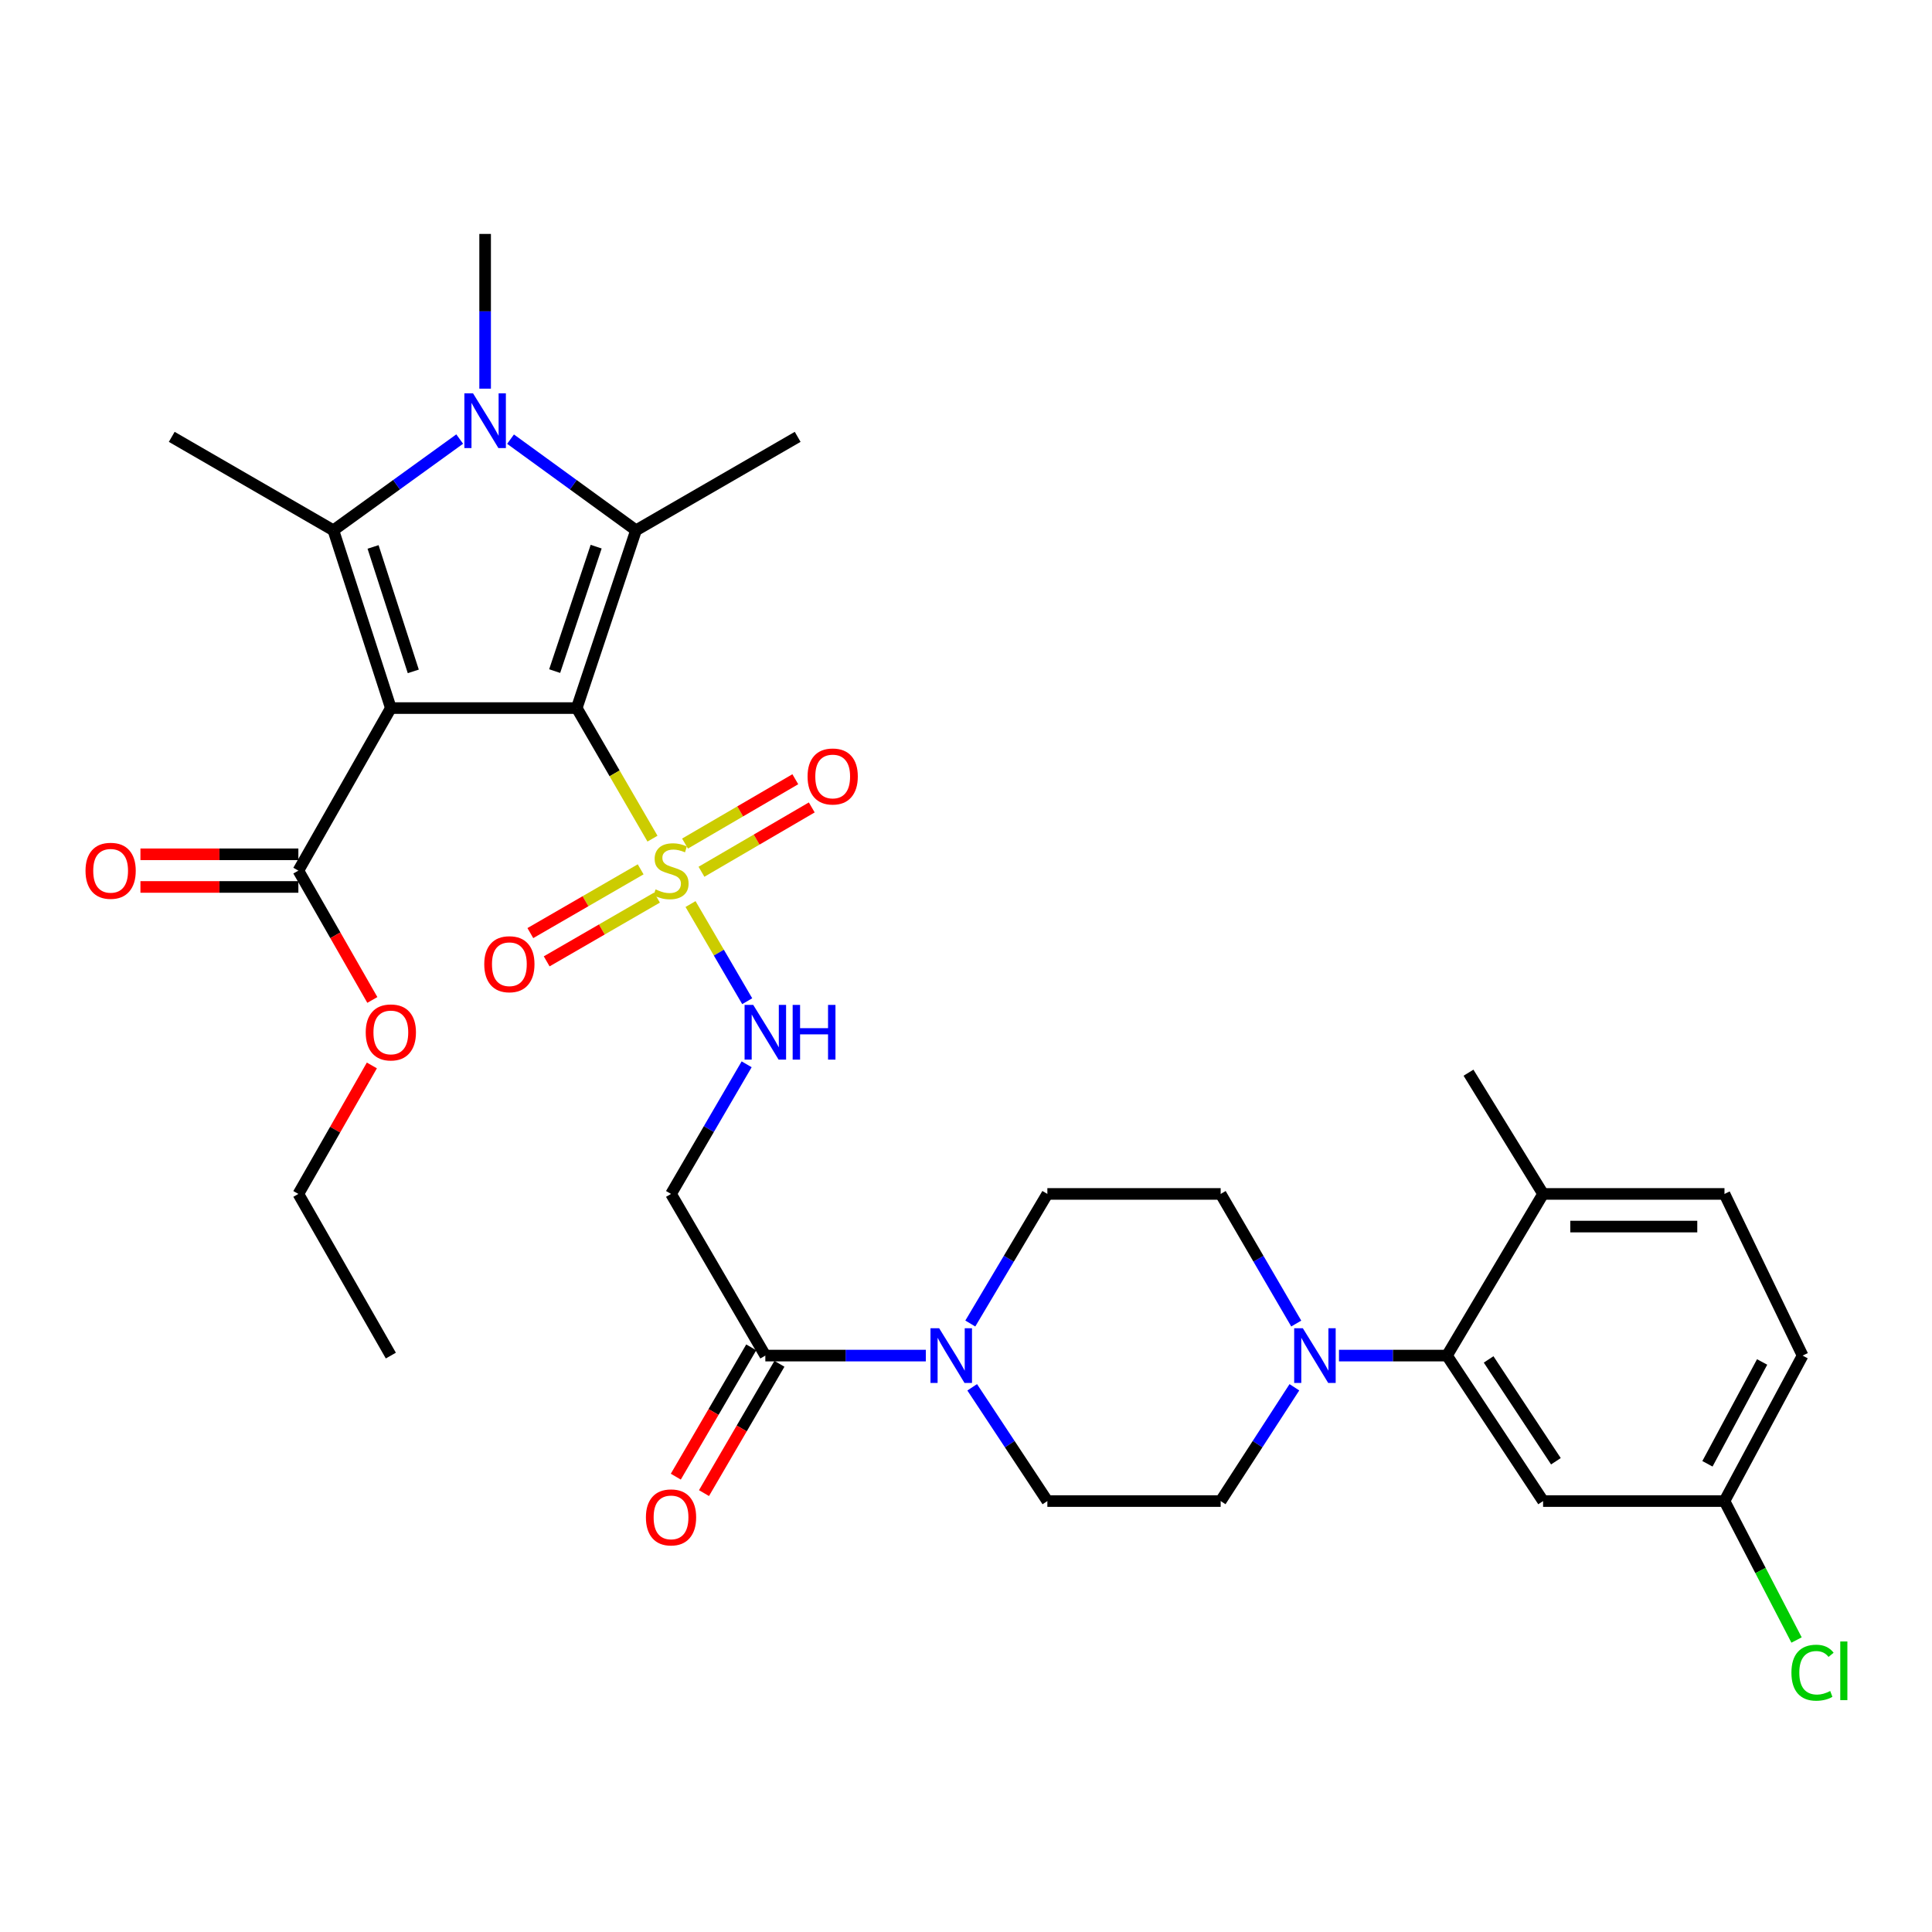 <?xml version='1.0' encoding='iso-8859-1'?>
<svg version='1.1' baseProfile='full'
              xmlns='http://www.w3.org/2000/svg'
                      xmlns:rdkit='http://www.rdkit.org/xml'
                      xmlns:xlink='http://www.w3.org/1999/xlink'
                  xml:space='preserve'
width='1000px' height='1000px' viewBox='0 0 1000 1000'>
<!-- END OF HEADER -->
<rect style='opacity:1.0;fill:#FFFFFF;stroke:none' width='1000' height='1000' x='0' y='0'> </rect>
<path class='bond-0' d='M 298.522,366.502 L 202.298,366.502' style='fill:none;fill-rule:evenodd;stroke:#000000;stroke-width:6px;stroke-linecap:butt;stroke-linejoin:miter;stroke-opacity:1' />
<path class='bond-1' d='M 298.522,366.502 L 318.123,400.294' style='fill:none;fill-rule:evenodd;stroke:#000000;stroke-width:6px;stroke-linecap:butt;stroke-linejoin:miter;stroke-opacity:1' />
<path class='bond-1' d='M 318.123,400.294 L 337.724,434.085' style='fill:none;fill-rule:evenodd;stroke:#CCCC00;stroke-width:6px;stroke-linecap:butt;stroke-linejoin:miter;stroke-opacity:1' />
<path class='bond-2' d='M 298.522,366.502 L 329.199,274.483' style='fill:none;fill-rule:evenodd;stroke:#000000;stroke-width:6px;stroke-linecap:butt;stroke-linejoin:miter;stroke-opacity:1' />
<path class='bond-2' d='M 287.095,347.356 L 308.568,282.942' style='fill:none;fill-rule:evenodd;stroke:#000000;stroke-width:6px;stroke-linecap:butt;stroke-linejoin:miter;stroke-opacity:1' />
<path class='bond-3' d='M 202.298,366.502 L 172.56,274.483' style='fill:none;fill-rule:evenodd;stroke:#000000;stroke-width:6px;stroke-linecap:butt;stroke-linejoin:miter;stroke-opacity:1' />
<path class='bond-3' d='M 213.915,347.504 L 193.099,283.09' style='fill:none;fill-rule:evenodd;stroke:#000000;stroke-width:6px;stroke-linecap:butt;stroke-linejoin:miter;stroke-opacity:1' />
<path class='bond-5' d='M 202.298,366.502 L 154.434,450.636' style='fill:none;fill-rule:evenodd;stroke:#000000;stroke-width:6px;stroke-linecap:butt;stroke-linejoin:miter;stroke-opacity:1' />
<path class='bond-9' d='M 357.419,467.938 L 372.086,493.079' style='fill:none;fill-rule:evenodd;stroke:#CCCC00;stroke-width:6px;stroke-linecap:butt;stroke-linejoin:miter;stroke-opacity:1' />
<path class='bond-9' d='M 372.086,493.079 L 386.754,518.221' style='fill:none;fill-rule:evenodd;stroke:#0000FF;stroke-width:6px;stroke-linecap:butt;stroke-linejoin:miter;stroke-opacity:1' />
<path class='bond-13' d='M 363.083,451.224 L 391.625,434.574' style='fill:none;fill-rule:evenodd;stroke:#CCCC00;stroke-width:6px;stroke-linecap:butt;stroke-linejoin:miter;stroke-opacity:1' />
<path class='bond-13' d='M 391.625,434.574 L 420.167,417.924' style='fill:none;fill-rule:evenodd;stroke:#FF0000;stroke-width:6px;stroke-linecap:butt;stroke-linejoin:miter;stroke-opacity:1' />
<path class='bond-13' d='M 354.569,436.63 L 383.111,419.98' style='fill:none;fill-rule:evenodd;stroke:#CCCC00;stroke-width:6px;stroke-linecap:butt;stroke-linejoin:miter;stroke-opacity:1' />
<path class='bond-13' d='M 383.111,419.98 L 411.653,403.33' style='fill:none;fill-rule:evenodd;stroke:#FF0000;stroke-width:6px;stroke-linecap:butt;stroke-linejoin:miter;stroke-opacity:1' />
<path class='bond-14' d='M 331.601,449.966 L 303.054,466.466' style='fill:none;fill-rule:evenodd;stroke:#CCCC00;stroke-width:6px;stroke-linecap:butt;stroke-linejoin:miter;stroke-opacity:1' />
<path class='bond-14' d='M 303.054,466.466 L 274.507,482.965' style='fill:none;fill-rule:evenodd;stroke:#FF0000;stroke-width:6px;stroke-linecap:butt;stroke-linejoin:miter;stroke-opacity:1' />
<path class='bond-14' d='M 340.056,464.595 L 311.509,481.094' style='fill:none;fill-rule:evenodd;stroke:#CCCC00;stroke-width:6px;stroke-linecap:butt;stroke-linejoin:miter;stroke-opacity:1' />
<path class='bond-14' d='M 311.509,481.094 L 282.962,497.594' style='fill:none;fill-rule:evenodd;stroke:#FF0000;stroke-width:6px;stroke-linecap:butt;stroke-linejoin:miter;stroke-opacity:1' />
<path class='bond-4' d='M 329.199,274.483 L 296.726,250.893' style='fill:none;fill-rule:evenodd;stroke:#000000;stroke-width:6px;stroke-linecap:butt;stroke-linejoin:miter;stroke-opacity:1' />
<path class='bond-4' d='M 296.726,250.893 L 264.253,227.304' style='fill:none;fill-rule:evenodd;stroke:#0000FF;stroke-width:6px;stroke-linecap:butt;stroke-linejoin:miter;stroke-opacity:1' />
<path class='bond-26' d='M 329.199,274.483 L 412.873,226.113' style='fill:none;fill-rule:evenodd;stroke:#000000;stroke-width:6px;stroke-linecap:butt;stroke-linejoin:miter;stroke-opacity:1' />
<path class='bond-25' d='M 172.56,274.483 L 88.895,226.113' style='fill:none;fill-rule:evenodd;stroke:#000000;stroke-width:6px;stroke-linecap:butt;stroke-linejoin:miter;stroke-opacity:1' />
<path class='bond-33' d='M 172.56,274.483 L 205.249,250.87' style='fill:none;fill-rule:evenodd;stroke:#000000;stroke-width:6px;stroke-linecap:butt;stroke-linejoin:miter;stroke-opacity:1' />
<path class='bond-33' d='M 205.249,250.87 L 237.938,227.257' style='fill:none;fill-rule:evenodd;stroke:#0000FF;stroke-width:6px;stroke-linecap:butt;stroke-linejoin:miter;stroke-opacity:1' />
<path class='bond-24' d='M 251.1,201.172 L 251.1,161.128' style='fill:none;fill-rule:evenodd;stroke:#0000FF;stroke-width:6px;stroke-linecap:butt;stroke-linejoin:miter;stroke-opacity:1' />
<path class='bond-24' d='M 251.1,161.128 L 251.1,121.083' style='fill:none;fill-rule:evenodd;stroke:#000000;stroke-width:6px;stroke-linecap:butt;stroke-linejoin:miter;stroke-opacity:1' />
<path class='bond-20' d='M 154.434,442.188 L 113.563,442.188' style='fill:none;fill-rule:evenodd;stroke:#000000;stroke-width:6px;stroke-linecap:butt;stroke-linejoin:miter;stroke-opacity:1' />
<path class='bond-20' d='M 113.563,442.188 L 72.691,442.188' style='fill:none;fill-rule:evenodd;stroke:#FF0000;stroke-width:6px;stroke-linecap:butt;stroke-linejoin:miter;stroke-opacity:1' />
<path class='bond-20' d='M 154.434,459.085 L 113.563,459.085' style='fill:none;fill-rule:evenodd;stroke:#000000;stroke-width:6px;stroke-linecap:butt;stroke-linejoin:miter;stroke-opacity:1' />
<path class='bond-20' d='M 113.563,459.085 L 72.691,459.085' style='fill:none;fill-rule:evenodd;stroke:#FF0000;stroke-width:6px;stroke-linecap:butt;stroke-linejoin:miter;stroke-opacity:1' />
<path class='bond-27' d='M 154.434,450.636 L 173.581,484.104' style='fill:none;fill-rule:evenodd;stroke:#000000;stroke-width:6px;stroke-linecap:butt;stroke-linejoin:miter;stroke-opacity:1' />
<path class='bond-27' d='M 173.581,484.104 L 192.727,517.572' style='fill:none;fill-rule:evenodd;stroke:#FF0000;stroke-width:6px;stroke-linecap:butt;stroke-linejoin:miter;stroke-opacity:1' />
<path class='bond-6' d='M 669.976,718.053 L 650.894,747.502' style='fill:none;fill-rule:evenodd;stroke:#0000FF;stroke-width:6px;stroke-linecap:butt;stroke-linejoin:miter;stroke-opacity:1' />
<path class='bond-6' d='M 650.894,747.502 L 631.812,776.951' style='fill:none;fill-rule:evenodd;stroke:#000000;stroke-width:6px;stroke-linecap:butt;stroke-linejoin:miter;stroke-opacity:1' />
<path class='bond-8' d='M 693.053,701.65 L 721.002,701.65' style='fill:none;fill-rule:evenodd;stroke:#0000FF;stroke-width:6px;stroke-linecap:butt;stroke-linejoin:miter;stroke-opacity:1' />
<path class='bond-8' d='M 721.002,701.65 L 748.95,701.65' style='fill:none;fill-rule:evenodd;stroke:#000000;stroke-width:6px;stroke-linecap:butt;stroke-linejoin:miter;stroke-opacity:1' />
<path class='bond-34' d='M 670.935,685.069 L 651.374,651.522' style='fill:none;fill-rule:evenodd;stroke:#0000FF;stroke-width:6px;stroke-linecap:butt;stroke-linejoin:miter;stroke-opacity:1' />
<path class='bond-34' d='M 651.374,651.522 L 631.812,617.976' style='fill:none;fill-rule:evenodd;stroke:#000000;stroke-width:6px;stroke-linecap:butt;stroke-linejoin:miter;stroke-opacity:1' />
<path class='bond-7' d='M 479.215,701.65 L 437.676,701.65' style='fill:none;fill-rule:evenodd;stroke:#0000FF;stroke-width:6px;stroke-linecap:butt;stroke-linejoin:miter;stroke-opacity:1' />
<path class='bond-7' d='M 437.676,701.65 L 396.136,701.65' style='fill:none;fill-rule:evenodd;stroke:#000000;stroke-width:6px;stroke-linecap:butt;stroke-linejoin:miter;stroke-opacity:1' />
<path class='bond-18' d='M 502.227,685.056 L 522.169,651.516' style='fill:none;fill-rule:evenodd;stroke:#0000FF;stroke-width:6px;stroke-linecap:butt;stroke-linejoin:miter;stroke-opacity:1' />
<path class='bond-18' d='M 522.169,651.516 L 542.111,617.976' style='fill:none;fill-rule:evenodd;stroke:#000000;stroke-width:6px;stroke-linecap:butt;stroke-linejoin:miter;stroke-opacity:1' />
<path class='bond-19' d='M 503.207,718.066 L 522.659,747.509' style='fill:none;fill-rule:evenodd;stroke:#0000FF;stroke-width:6px;stroke-linecap:butt;stroke-linejoin:miter;stroke-opacity:1' />
<path class='bond-19' d='M 522.659,747.509 L 542.111,776.951' style='fill:none;fill-rule:evenodd;stroke:#000000;stroke-width:6px;stroke-linecap:butt;stroke-linejoin:miter;stroke-opacity:1' />
<path class='bond-12' d='M 748.95,701.65 L 798.7,776.951' style='fill:none;fill-rule:evenodd;stroke:#000000;stroke-width:6px;stroke-linecap:butt;stroke-linejoin:miter;stroke-opacity:1' />
<path class='bond-12' d='M 770.51,703.631 L 805.335,756.342' style='fill:none;fill-rule:evenodd;stroke:#000000;stroke-width:6px;stroke-linecap:butt;stroke-linejoin:miter;stroke-opacity:1' />
<path class='bond-15' d='M 748.95,701.65 L 798.7,617.976' style='fill:none;fill-rule:evenodd;stroke:#000000;stroke-width:6px;stroke-linecap:butt;stroke-linejoin:miter;stroke-opacity:1' />
<path class='bond-11' d='M 386.463,550.883 L 366.894,584.429' style='fill:none;fill-rule:evenodd;stroke:#0000FF;stroke-width:6px;stroke-linecap:butt;stroke-linejoin:miter;stroke-opacity:1' />
<path class='bond-11' d='M 366.894,584.429 L 347.325,617.976' style='fill:none;fill-rule:evenodd;stroke:#000000;stroke-width:6px;stroke-linecap:butt;stroke-linejoin:miter;stroke-opacity:1' />
<path class='bond-10' d='M 396.136,701.65 L 347.325,617.976' style='fill:none;fill-rule:evenodd;stroke:#000000;stroke-width:6px;stroke-linecap:butt;stroke-linejoin:miter;stroke-opacity:1' />
<path class='bond-21' d='M 388.839,697.393 L 369.317,730.855' style='fill:none;fill-rule:evenodd;stroke:#000000;stroke-width:6px;stroke-linecap:butt;stroke-linejoin:miter;stroke-opacity:1' />
<path class='bond-21' d='M 369.317,730.855 L 349.795,764.316' style='fill:none;fill-rule:evenodd;stroke:#FF0000;stroke-width:6px;stroke-linecap:butt;stroke-linejoin:miter;stroke-opacity:1' />
<path class='bond-21' d='M 403.433,705.907 L 383.911,739.369' style='fill:none;fill-rule:evenodd;stroke:#000000;stroke-width:6px;stroke-linecap:butt;stroke-linejoin:miter;stroke-opacity:1' />
<path class='bond-21' d='M 383.911,739.369 L 364.389,772.831' style='fill:none;fill-rule:evenodd;stroke:#FF0000;stroke-width:6px;stroke-linecap:butt;stroke-linejoin:miter;stroke-opacity:1' />
<path class='bond-23' d='M 798.7,776.951 L 892.588,776.951' style='fill:none;fill-rule:evenodd;stroke:#000000;stroke-width:6px;stroke-linecap:butt;stroke-linejoin:miter;stroke-opacity:1' />
<path class='bond-22' d='M 798.7,617.976 L 892.588,617.976' style='fill:none;fill-rule:evenodd;stroke:#000000;stroke-width:6px;stroke-linecap:butt;stroke-linejoin:miter;stroke-opacity:1' />
<path class='bond-22' d='M 812.783,634.872 L 878.505,634.872' style='fill:none;fill-rule:evenodd;stroke:#000000;stroke-width:6px;stroke-linecap:butt;stroke-linejoin:miter;stroke-opacity:1' />
<path class='bond-30' d='M 798.7,617.976 L 760.092,555.225' style='fill:none;fill-rule:evenodd;stroke:#000000;stroke-width:6px;stroke-linecap:butt;stroke-linejoin:miter;stroke-opacity:1' />
<path class='bond-16' d='M 631.812,776.951 L 542.111,776.951' style='fill:none;fill-rule:evenodd;stroke:#000000;stroke-width:6px;stroke-linecap:butt;stroke-linejoin:miter;stroke-opacity:1' />
<path class='bond-17' d='M 631.812,617.976 L 542.111,617.976' style='fill:none;fill-rule:evenodd;stroke:#000000;stroke-width:6px;stroke-linecap:butt;stroke-linejoin:miter;stroke-opacity:1' />
<path class='bond-28' d='M 892.588,617.976 L 933.026,701.65' style='fill:none;fill-rule:evenodd;stroke:#000000;stroke-width:6px;stroke-linecap:butt;stroke-linejoin:miter;stroke-opacity:1' />
<path class='bond-29' d='M 892.588,776.951 L 911.241,812.91' style='fill:none;fill-rule:evenodd;stroke:#000000;stroke-width:6px;stroke-linecap:butt;stroke-linejoin:miter;stroke-opacity:1' />
<path class='bond-29' d='M 911.241,812.91 L 929.895,848.869' style='fill:none;fill-rule:evenodd;stroke:#00CC00;stroke-width:6px;stroke-linecap:butt;stroke-linejoin:miter;stroke-opacity:1' />
<path class='bond-35' d='M 892.588,776.951 L 933.026,701.65' style='fill:none;fill-rule:evenodd;stroke:#000000;stroke-width:6px;stroke-linecap:butt;stroke-linejoin:miter;stroke-opacity:1' />
<path class='bond-35' d='M 883.768,757.662 L 912.075,704.951' style='fill:none;fill-rule:evenodd;stroke:#000000;stroke-width:6px;stroke-linecap:butt;stroke-linejoin:miter;stroke-opacity:1' />
<path class='bond-31' d='M 192.476,551.471 L 173.455,584.724' style='fill:none;fill-rule:evenodd;stroke:#FF0000;stroke-width:6px;stroke-linecap:butt;stroke-linejoin:miter;stroke-opacity:1' />
<path class='bond-31' d='M 173.455,584.724 L 154.434,617.976' style='fill:none;fill-rule:evenodd;stroke:#000000;stroke-width:6px;stroke-linecap:butt;stroke-linejoin:miter;stroke-opacity:1' />
<path class='bond-32' d='M 154.434,617.976 L 202.298,701.65' style='fill:none;fill-rule:evenodd;stroke:#000000;stroke-width:6px;stroke-linecap:butt;stroke-linejoin:miter;stroke-opacity:1' />
<path  class='atom-2' d='M 339.325 460.356
Q 339.645 460.476, 340.965 461.036
Q 342.285 461.596, 343.725 461.956
Q 345.205 462.276, 346.645 462.276
Q 349.325 462.276, 350.885 460.996
Q 352.445 459.676, 352.445 457.396
Q 352.445 455.836, 351.645 454.876
Q 350.885 453.916, 349.685 453.396
Q 348.485 452.876, 346.485 452.276
Q 343.965 451.516, 342.445 450.796
Q 340.965 450.076, 339.885 448.556
Q 338.845 447.036, 338.845 444.476
Q 338.845 440.916, 341.245 438.716
Q 343.685 436.516, 348.485 436.516
Q 351.765 436.516, 355.485 438.076
L 354.565 441.156
Q 351.165 439.756, 348.605 439.756
Q 345.845 439.756, 344.325 440.916
Q 342.805 442.036, 342.845 443.996
Q 342.845 445.516, 343.605 446.436
Q 344.405 447.356, 345.525 447.876
Q 346.685 448.396, 348.605 448.996
Q 351.165 449.796, 352.685 450.596
Q 354.205 451.396, 355.285 453.036
Q 356.405 454.636, 356.405 457.396
Q 356.405 461.316, 353.765 463.436
Q 351.165 465.516, 346.805 465.516
Q 344.285 465.516, 342.365 464.956
Q 340.485 464.436, 338.245 463.516
L 339.325 460.356
' fill='#CCCC00'/>
<path  class='atom-5' d='M 244.84 203.589
L 254.12 218.589
Q 255.04 220.069, 256.52 222.749
Q 258 225.429, 258.08 225.589
L 258.08 203.589
L 261.84 203.589
L 261.84 231.909
L 257.96 231.909
L 248 215.509
Q 246.84 213.589, 245.6 211.389
Q 244.4 209.189, 244.04 208.509
L 244.04 231.909
L 240.36 231.909
L 240.36 203.589
L 244.84 203.589
' fill='#0000FF'/>
<path  class='atom-7' d='M 674.345 687.49
L 683.625 702.49
Q 684.545 703.97, 686.025 706.65
Q 687.505 709.33, 687.585 709.49
L 687.585 687.49
L 691.345 687.49
L 691.345 715.81
L 687.465 715.81
L 677.505 699.41
Q 676.345 697.49, 675.105 695.29
Q 673.905 693.09, 673.545 692.41
L 673.545 715.81
L 669.865 715.81
L 669.865 687.49
L 674.345 687.49
' fill='#0000FF'/>
<path  class='atom-8' d='M 486.101 687.49
L 495.381 702.49
Q 496.301 703.97, 497.781 706.65
Q 499.261 709.33, 499.341 709.49
L 499.341 687.49
L 503.101 687.49
L 503.101 715.81
L 499.221 715.81
L 489.261 699.41
Q 488.101 697.49, 486.861 695.29
Q 485.661 693.09, 485.301 692.41
L 485.301 715.81
L 481.621 715.81
L 481.621 687.49
L 486.101 687.49
' fill='#0000FF'/>
<path  class='atom-10' d='M 389.876 520.141
L 399.156 535.141
Q 400.076 536.621, 401.556 539.301
Q 403.036 541.981, 403.116 542.141
L 403.116 520.141
L 406.876 520.141
L 406.876 548.461
L 402.996 548.461
L 393.036 532.061
Q 391.876 530.141, 390.636 527.941
Q 389.436 525.741, 389.076 525.061
L 389.076 548.461
L 385.396 548.461
L 385.396 520.141
L 389.876 520.141
' fill='#0000FF'/>
<path  class='atom-10' d='M 410.276 520.141
L 414.116 520.141
L 414.116 532.181
L 428.596 532.181
L 428.596 520.141
L 432.436 520.141
L 432.436 548.461
L 428.596 548.461
L 428.596 535.381
L 414.116 535.381
L 414.116 548.461
L 410.276 548.461
L 410.276 520.141
' fill='#0000FF'/>
<path  class='atom-14' d='M 417.999 401.905
Q 417.999 395.105, 421.359 391.305
Q 424.719 387.505, 430.999 387.505
Q 437.279 387.505, 440.639 391.305
Q 443.999 395.105, 443.999 401.905
Q 443.999 408.785, 440.599 412.705
Q 437.199 416.585, 430.999 416.585
Q 424.759 416.585, 421.359 412.705
Q 417.999 408.825, 417.999 401.905
M 430.999 413.385
Q 435.319 413.385, 437.639 410.505
Q 439.999 407.585, 439.999 401.905
Q 439.999 396.345, 437.639 393.545
Q 435.319 390.705, 430.999 390.705
Q 426.679 390.705, 424.319 393.505
Q 421.999 396.305, 421.999 401.905
Q 421.999 407.625, 424.319 410.505
Q 426.679 413.385, 430.999 413.385
' fill='#FF0000'/>
<path  class='atom-15' d='M 250.65 499.077
Q 250.65 492.277, 254.01 488.477
Q 257.37 484.677, 263.65 484.677
Q 269.93 484.677, 273.29 488.477
Q 276.65 492.277, 276.65 499.077
Q 276.65 505.957, 273.25 509.877
Q 269.85 513.757, 263.65 513.757
Q 257.41 513.757, 254.01 509.877
Q 250.65 505.997, 250.65 499.077
M 263.65 510.557
Q 267.97 510.557, 270.29 507.677
Q 272.65 504.757, 272.65 499.077
Q 272.65 493.517, 270.29 490.717
Q 267.97 487.877, 263.65 487.877
Q 259.33 487.877, 256.97 490.677
Q 254.65 493.477, 254.65 499.077
Q 254.65 504.797, 256.97 507.677
Q 259.33 510.557, 263.65 510.557
' fill='#FF0000'/>
<path  class='atom-21' d='M 44.262 450.716
Q 44.262 443.916, 47.622 440.116
Q 50.982 436.316, 57.262 436.316
Q 63.542 436.316, 66.902 440.116
Q 70.262 443.916, 70.262 450.716
Q 70.262 457.596, 66.862 461.516
Q 63.462 465.396, 57.262 465.396
Q 51.022 465.396, 47.622 461.516
Q 44.262 457.636, 44.262 450.716
M 57.262 462.196
Q 61.582 462.196, 63.902 459.316
Q 66.262 456.396, 66.262 450.716
Q 66.262 445.156, 63.902 442.356
Q 61.582 439.516, 57.262 439.516
Q 52.942 439.516, 50.582 442.316
Q 48.262 445.116, 48.262 450.716
Q 48.262 456.436, 50.582 459.316
Q 52.942 462.196, 57.262 462.196
' fill='#FF0000'/>
<path  class='atom-22' d='M 334.325 785.395
Q 334.325 778.595, 337.685 774.795
Q 341.045 770.995, 347.325 770.995
Q 353.605 770.995, 356.965 774.795
Q 360.325 778.595, 360.325 785.395
Q 360.325 792.275, 356.925 796.195
Q 353.525 800.075, 347.325 800.075
Q 341.085 800.075, 337.685 796.195
Q 334.325 792.315, 334.325 785.395
M 347.325 796.875
Q 351.645 796.875, 353.965 793.995
Q 356.325 791.075, 356.325 785.395
Q 356.325 779.835, 353.965 777.035
Q 351.645 774.195, 347.325 774.195
Q 343.005 774.195, 340.645 776.995
Q 338.325 779.795, 338.325 785.395
Q 338.325 791.115, 340.645 793.995
Q 343.005 796.875, 347.325 796.875
' fill='#FF0000'/>
<path  class='atom-28' d='M 189.298 534.381
Q 189.298 527.581, 192.658 523.781
Q 196.018 519.981, 202.298 519.981
Q 208.578 519.981, 211.938 523.781
Q 215.298 527.581, 215.298 534.381
Q 215.298 541.261, 211.898 545.181
Q 208.498 549.061, 202.298 549.061
Q 196.058 549.061, 192.658 545.181
Q 189.298 541.301, 189.298 534.381
M 202.298 545.861
Q 206.618 545.861, 208.938 542.981
Q 211.298 540.061, 211.298 534.381
Q 211.298 528.821, 208.938 526.021
Q 206.618 523.181, 202.298 523.181
Q 197.978 523.181, 195.618 525.981
Q 193.298 528.781, 193.298 534.381
Q 193.298 540.101, 195.618 542.981
Q 197.978 545.861, 202.298 545.861
' fill='#FF0000'/>
<path  class='atom-30' d='M 927.241 865.783
Q 927.241 858.743, 930.521 855.063
Q 933.841 851.343, 940.121 851.343
Q 945.961 851.343, 949.081 855.463
L 946.441 857.623
Q 944.161 854.623, 940.121 854.623
Q 935.841 854.623, 933.561 857.503
Q 931.321 860.343, 931.321 865.783
Q 931.321 871.383, 933.641 874.263
Q 936.001 877.143, 940.561 877.143
Q 943.681 877.143, 947.321 875.263
L 948.441 878.263
Q 946.961 879.223, 944.721 879.783
Q 942.481 880.343, 940.001 880.343
Q 933.841 880.343, 930.521 876.583
Q 927.241 872.823, 927.241 865.783
' fill='#00CC00'/>
<path  class='atom-30' d='M 952.521 849.623
L 956.201 849.623
L 956.201 879.983
L 952.521 879.983
L 952.521 849.623
' fill='#00CC00'/>
</svg>
